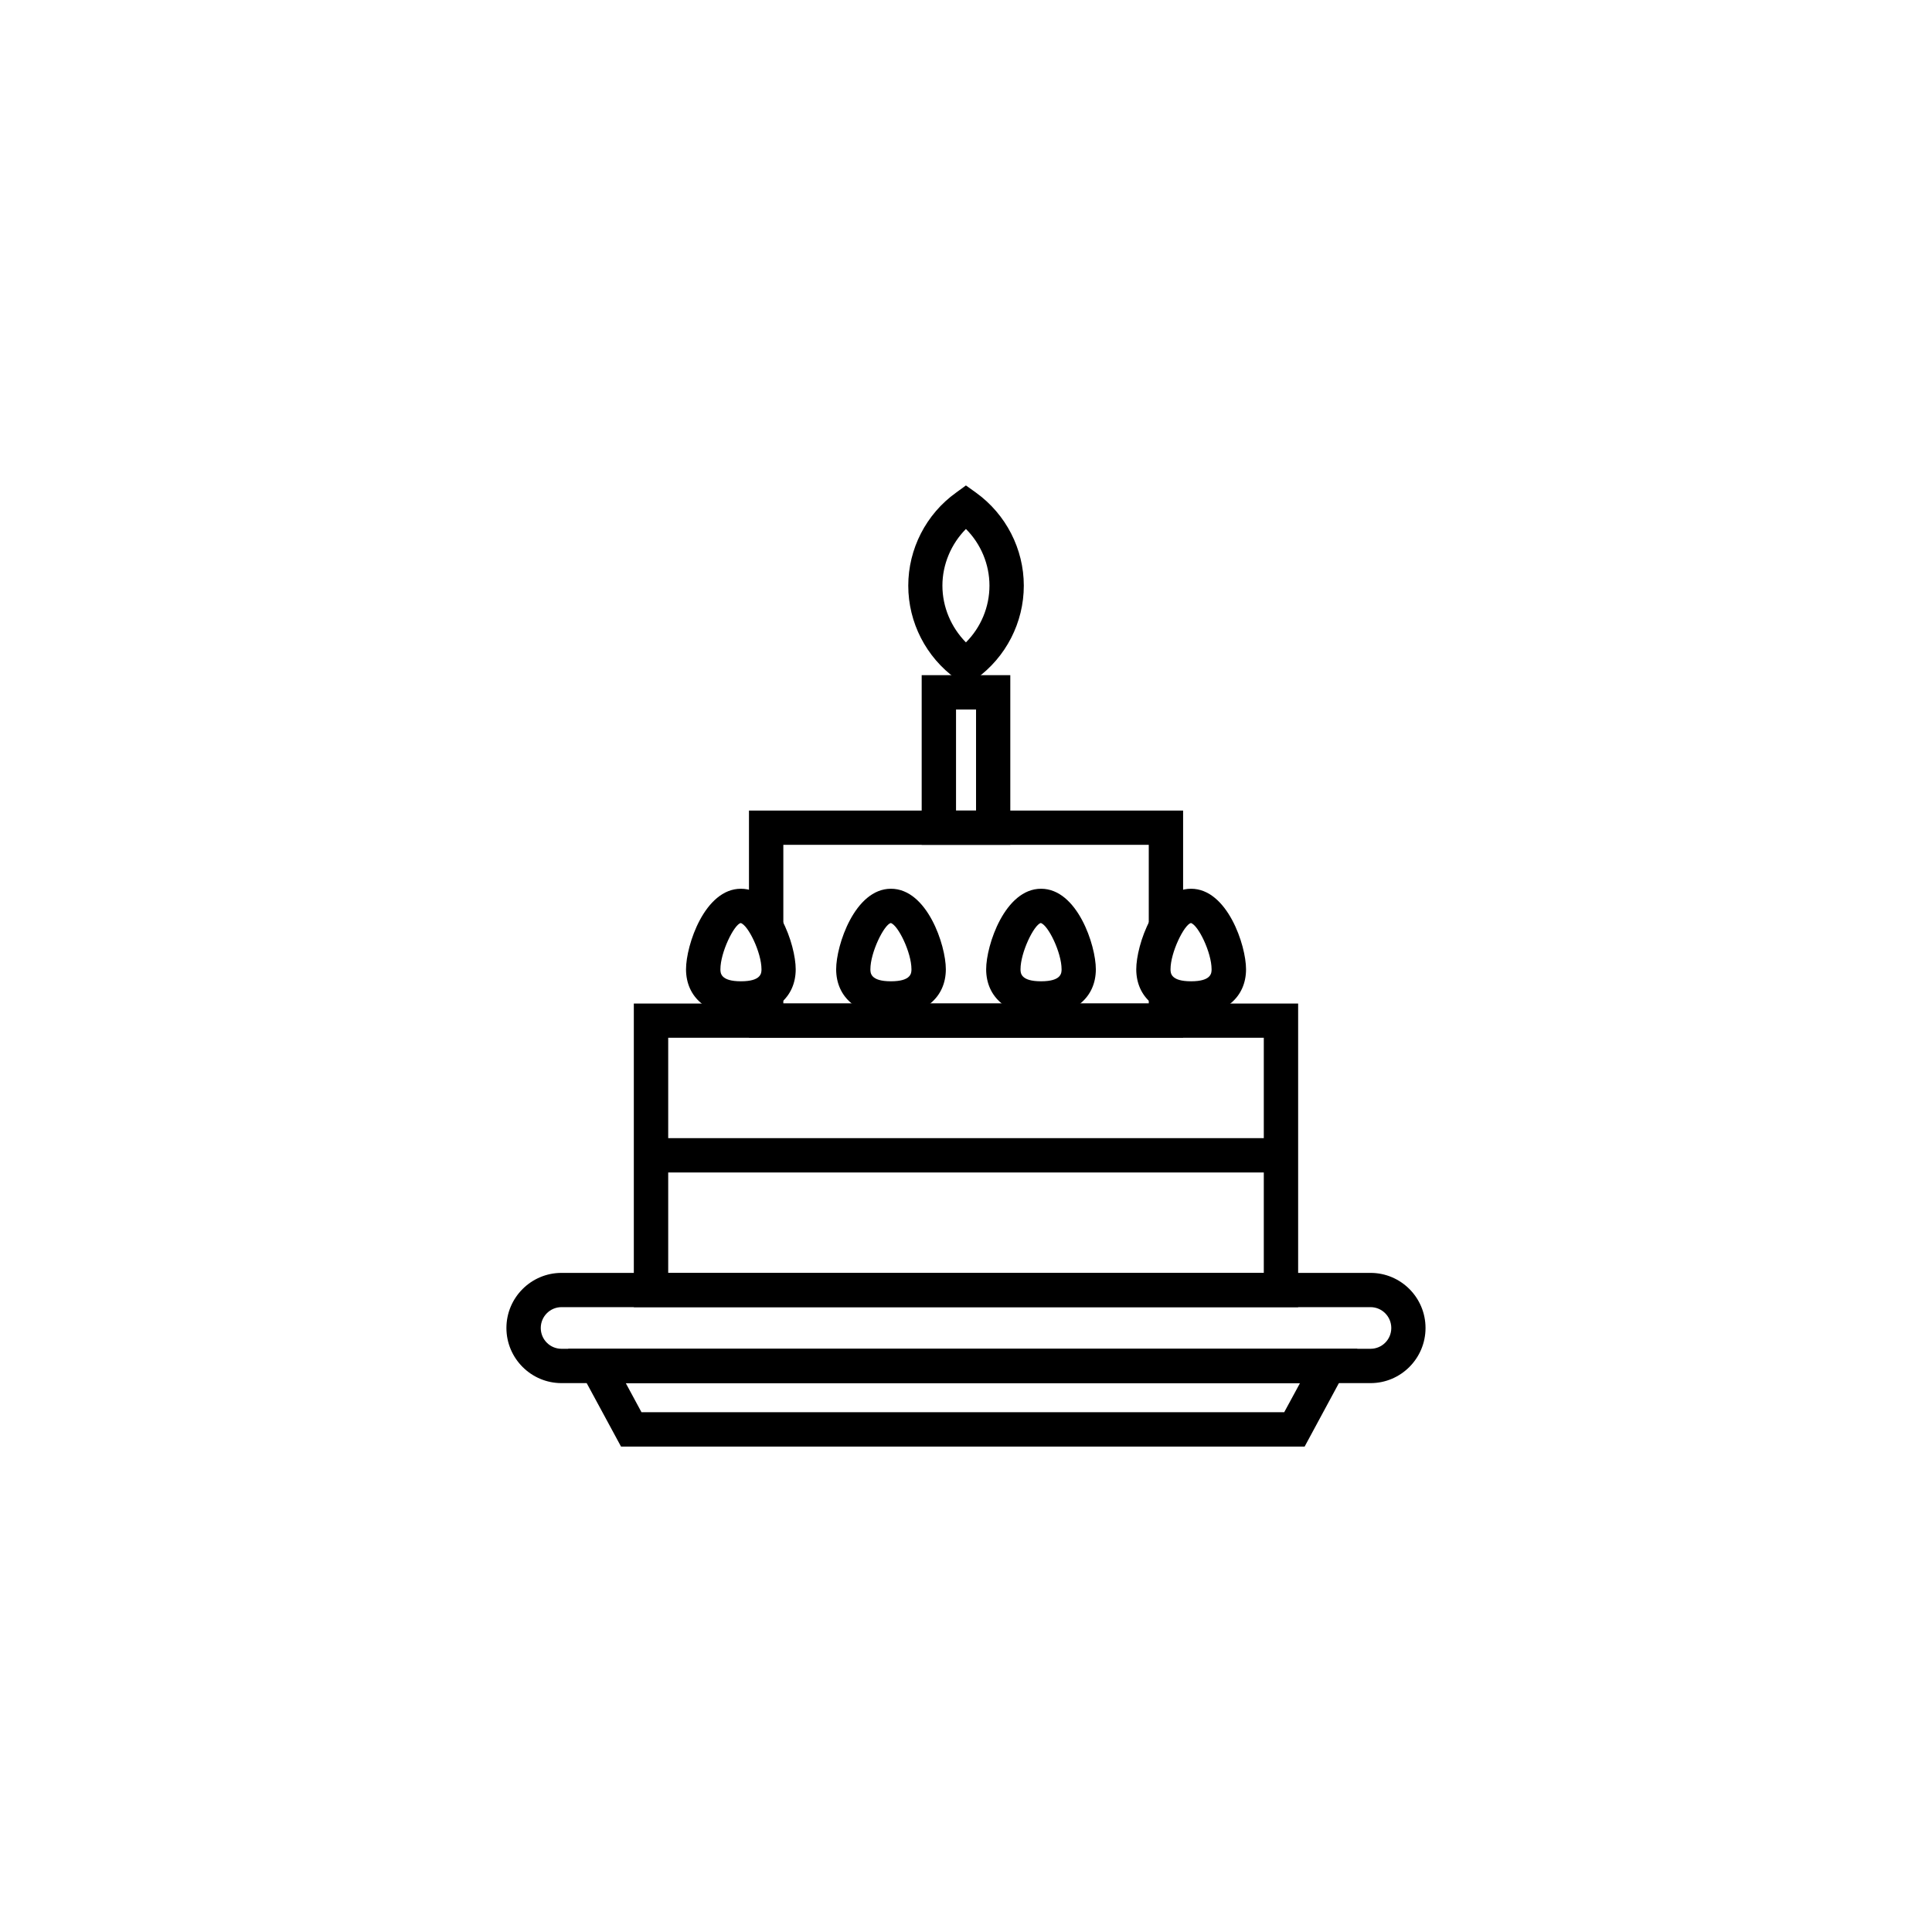 <?xml version="1.0" encoding="UTF-8"?>
<!-- Uploaded to: ICON Repo, www.iconrepo.com, Generator: ICON Repo Mixer Tools -->
<svg fill="#000000" width="800px" height="800px" version="1.1" viewBox="144 144 512 512" xmlns="http://www.w3.org/2000/svg">
 <g>
  <path d="m411.74 367.89h-23.484v-44.965h23.484zm-14.383-9.078h5.305v-26.777h-5.305z"/>
  <path d="m399.98 325.78-2.625-1.898c-7.93-5.715-12.656-14.906-12.656-24.68 0-9.734 4.727-18.965 12.656-24.637l2.625-1.918 2.68 1.918c7.93 5.715 12.66 14.922 12.66 24.637 0 9.758-4.731 18.973-12.66 24.68zm0-41.598c-3.91 3.965-6.231 9.375-6.231 15.012 0 5.684 2.324 11.082 6.231 15.043 3.965-3.961 6.238-9.387 6.238-15.043-0.004-5.633-2.273-11.047-6.238-15.012z"/>
  <path d="m507.21 510.54h-214.41c-8.035 0-14.594-6.555-14.594-14.609 0-8.055 6.559-14.602 14.594-14.602h214.41c8.035 0 14.57 6.543 14.57 14.602 0 8.055-6.535 14.609-14.57 14.609zm-214.41-20.133c-3.031 0-5.492 2.481-5.492 5.523 0 3.059 2.465 5.512 5.492 5.512h214.41c3.031 0 5.496-2.449 5.496-5.512 0-3.043-2.465-5.523-5.496-5.523z"/>
  <path d="m489.74 527.36h-181.16l-14.027-25.922h209.18zm-175.74-9.109h170.33l4.18-7.703h-178.67z"/>
  <path d="m488.02 490.41h-176.05v-80.461h176.05zm-166.94-9.078h157.84v-62.316h-157.84z"/>
  <path d="m316.54 445.62h166.94v9.098h-166.94z"/>
  <path d="m340.35 413.14c-8.828 0-14.547-4.816-14.547-12.281 0-6.363 4.949-21.332 14.547-21.332 9.598 0 14.52 14.973 14.52 21.332 0 7.465-5.684 12.281-14.52 12.281zm-0.074-24.531c-1.805 0.508-5.359 7.801-5.359 12.254 0 0.961 0 3.188 5.441 3.188 5.445 0 5.445-2.223 5.445-3.188-0.008-4.457-3.562-11.75-5.527-12.254z"/>
  <path d="m380.11 413.14c-8.805 0-14.52-4.816-14.52-12.281 0-6.363 4.953-21.332 14.52-21.332 9.598 0 14.547 14.973 14.547 21.332-0.004 7.465-5.715 12.281-14.547 12.281zm-0.059-24.531c-1.805 0.508-5.387 7.801-5.387 12.254 0 0.961 0 3.188 5.441 3.188 5.441 0 5.441-2.223 5.441-3.188 0.004-4.457-3.578-11.75-5.496-12.254z"/>
  <path d="m419.89 413.14c-8.828 0-14.547-4.816-14.547-12.281 0-6.363 4.977-21.332 14.547-21.332 9.598 0 14.52 14.973 14.52 21.332 0 7.465-5.695 12.281-14.52 12.281zm-0.082-24.531c-1.809 0.508-5.359 7.801-5.359 12.254 0 0.961 0 3.188 5.441 3.188s5.441-2.223 5.441-3.188c-0.004-4.457-3.586-11.75-5.523-12.254z"/>
  <path d="m459.64 413.14c-8.805 0-14.52-4.816-14.52-12.281 0-6.363 4.949-21.332 14.52-21.332 9.598 0 14.574 14.973 14.574 21.332 0 7.465-5.715 12.281-14.574 12.281zm-0.051-24.531c-1.805 0.508-5.387 7.801-5.387 12.254 0 0.961 0 3.188 5.441 3.188 5.441 0 5.441-2.223 5.441-3.188-0.004-4.457-3.559-11.75-5.496-12.254z"/>
  <path d="m449.66 396.41c0-7.144 3.387-13.121 7.875-14.57v-23.027h-115.05v25.992c3.883 1.09 7.109 3.496 9.105 6.613v-23.527h96.844v42.055h-96.844v-4.289c-1.996 3.152-5.223 5.512-9.105 6.648v6.699l115.05 0.004v-8.051c-4.484-1.441-7.871-7.398-7.871-14.547z"/>
 </g>
</svg>